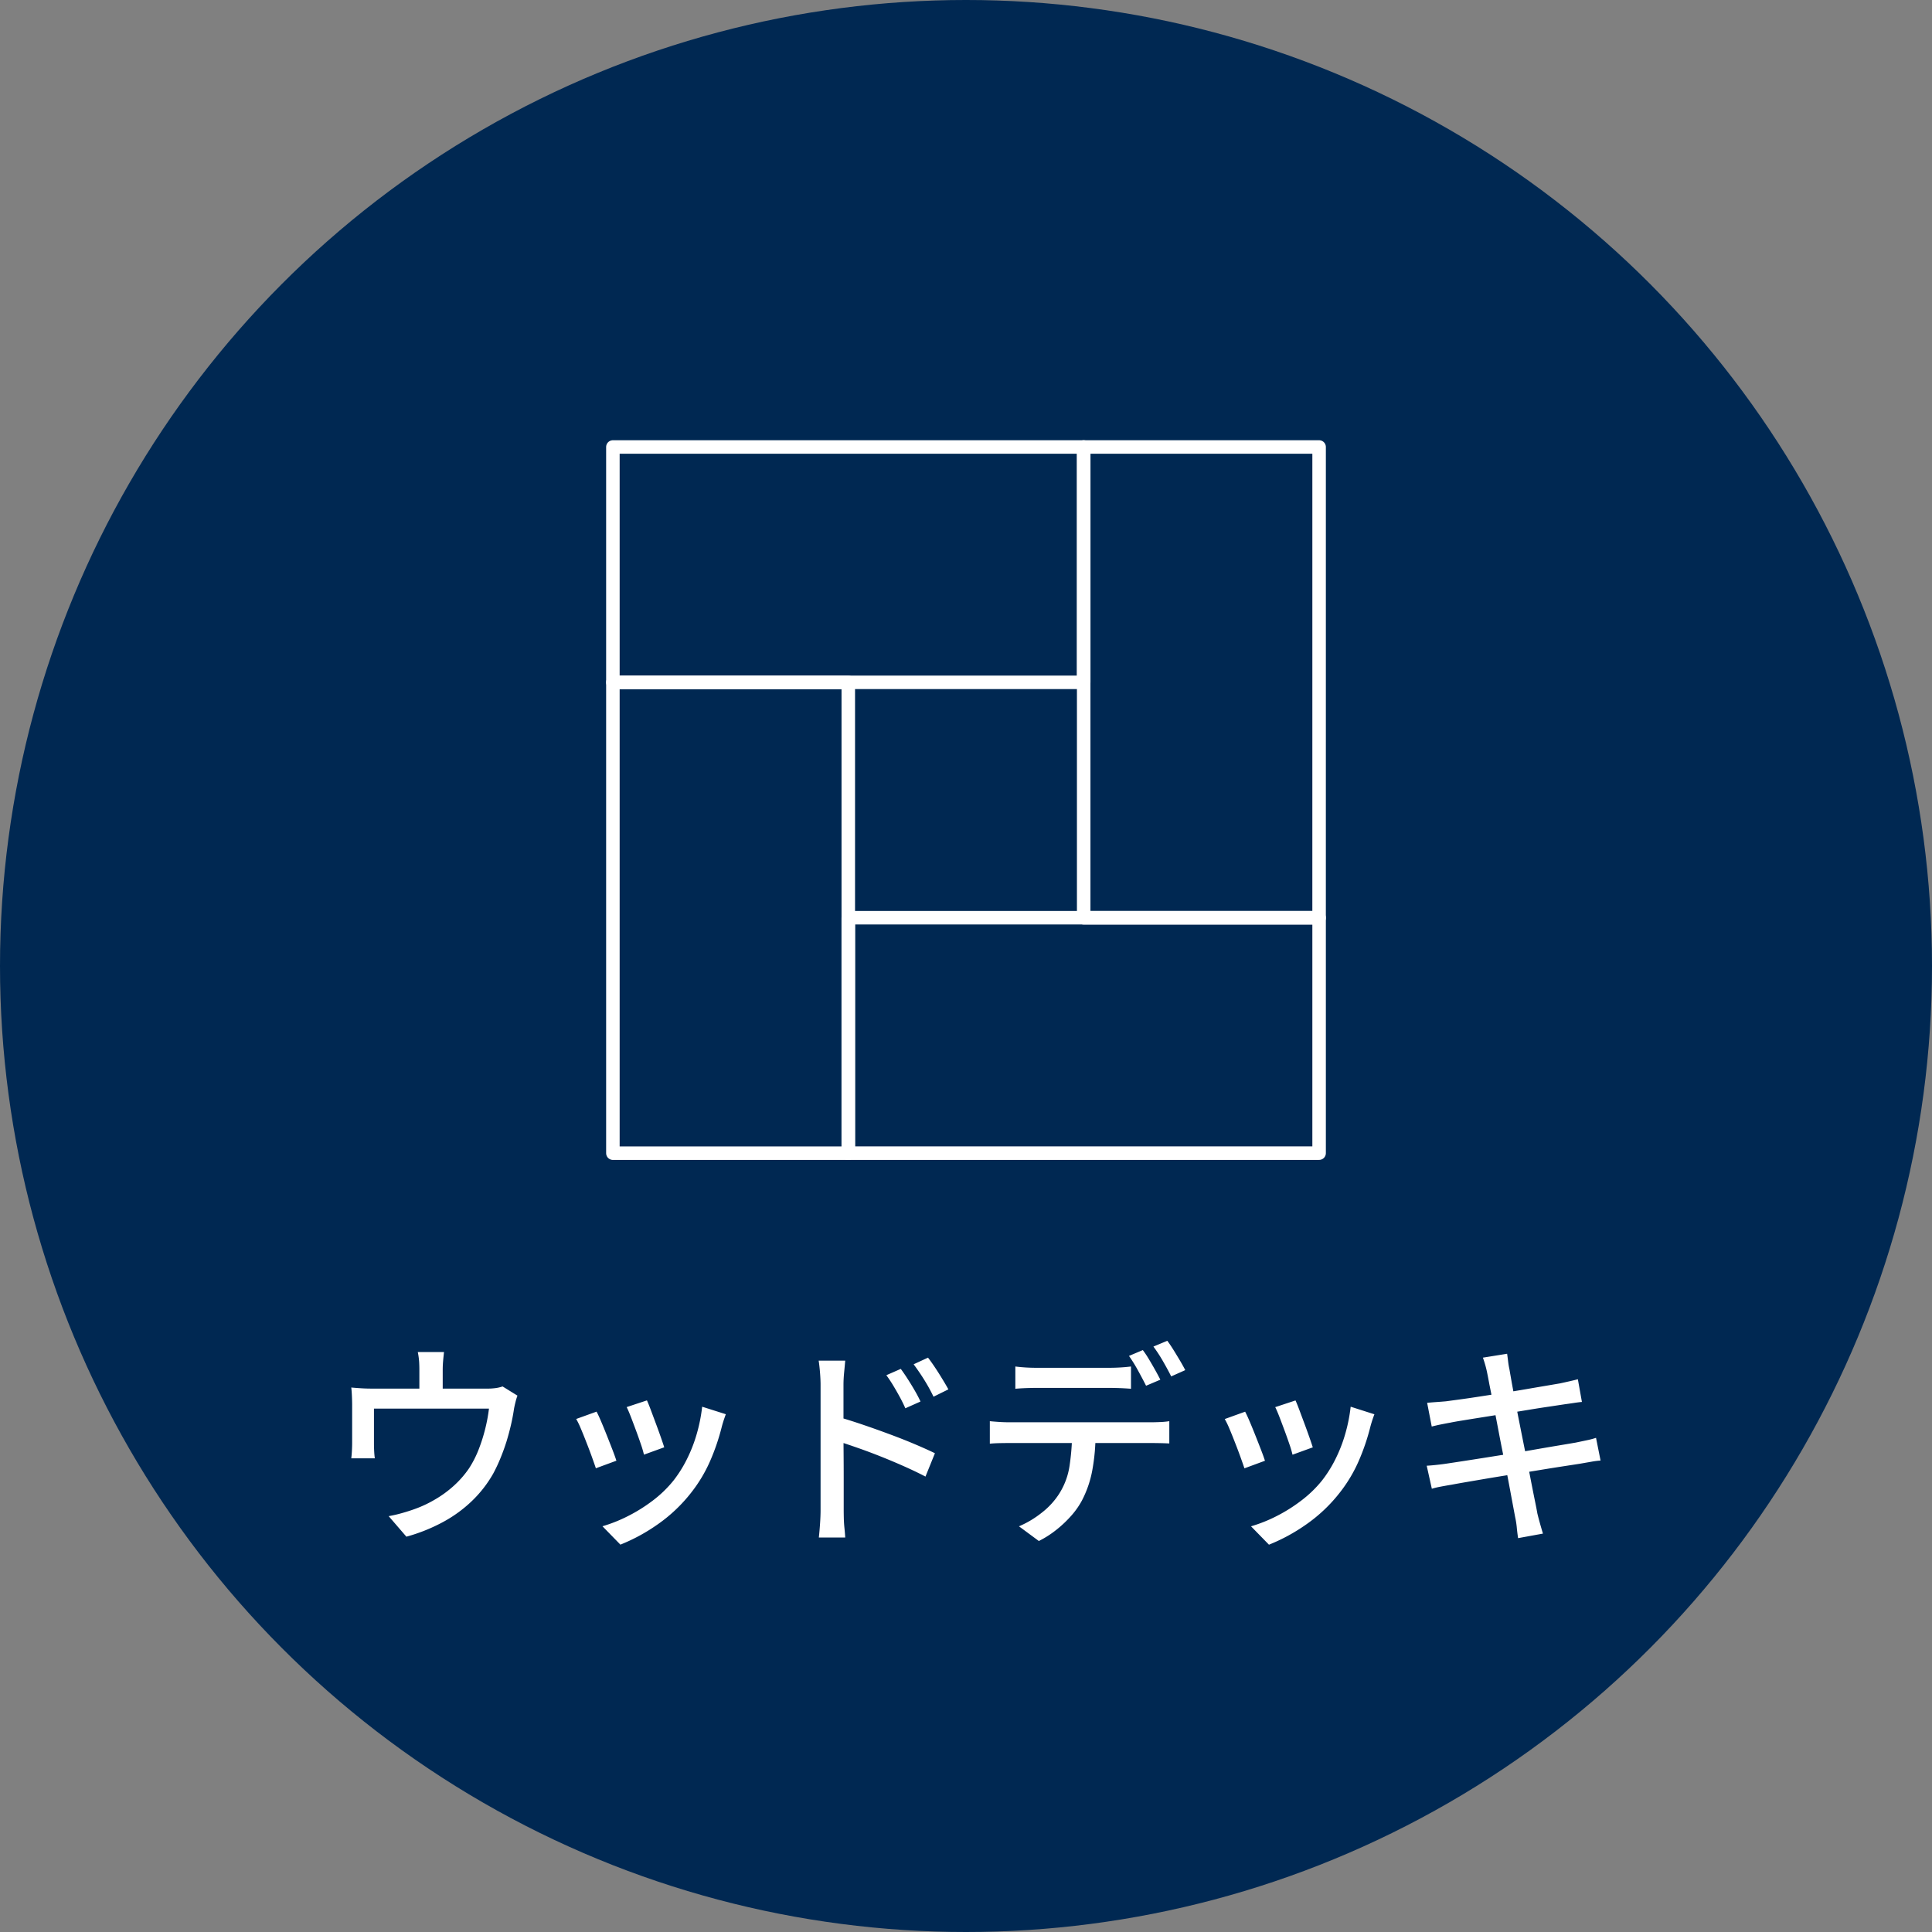 <svg xmlns="http://www.w3.org/2000/svg" width="143" height="143"><rect width="100%" height="100%" fill="#808080" stroke="none"/><g data-name="グループ 2164" transform="translate(-894 -1159)"><circle data-name="楕円形 289" cx="71.5" cy="71.5" r="71.5" transform="translate(894 1159)" fill="#002852"/><path data-name="パス 1407" d="M926.864 1259.072q-.048.432-.072.728t-.024.6v2.208h-1.728v-2.208q0-.3-.016-.6a5.853 5.853 0 00-.1-.728zm5.436 3.228a4.514 4.514 0 00-.16.536q-.08.328-.112.552-.08.528-.216 1.112t-.324 1.2q-.192.608-.44 1.216a11.739 11.739 0 01-.548 1.164 8.849 8.849 0 01-1.572 2.02 9.8 9.8 0 01-2.176 1.576 12.872 12.872 0 01-2.672 1.064l-1.312-1.52a9.707 9.707 0 00.976-.224q.512-.144.944-.3a8.793 8.793 0 001.488-.696 8.177 8.177 0 001.408-1.024 7.228 7.228 0 001.136-1.3 7.662 7.662 0 00.712-1.4 12.335 12.335 0 00.488-1.544 12.081 12.081 0 00.272-1.472h-8.512v2.624q0 .24.016.544t.048.512H920q.032-.256.048-.576t.016-.576v-2.8q0-.256-.016-.64t-.048-.648q.368.032.744.056t.808.024H930a4.565 4.565 0 00.752-.048 2.727 2.727 0 00.448-.112zm9.584.352q.112.24.288.712l.376 1.008q.2.536.368 1.016t.248.736l-1.5.544a7.711 7.711 0 00-.224-.76q-.16-.472-.352-.992t-.376-1q-.184-.48-.328-.768zm5.84 1.024q-.112.3-.184.528t-.12.416a16.038 16.038 0 01-.856 2.512 10.72 10.72 0 01-1.384 2.32 11.457 11.457 0 01-2.5 2.376 13.425 13.425 0 01-2.76 1.5l-1.328-1.36a10.805 10.805 0 001.856-.736 11.819 11.819 0 001.852-1.152 8.717 8.717 0 001.544-1.488 9.248 9.248 0 00.992-1.576 10.843 10.843 0 00.736-1.888 12.056 12.056 0 00.4-2.008zm-9.568-.192q.144.272.344.744t.416 1.016q.216.544.408 1.04t.3.832l-1.52.56q-.1-.3-.288-.824t-.408-1.08q-.216-.56-.416-1.032a6.062 6.062 0 00-.344-.712zm22.516-3.164q.224.3.5.728t.528.864q.256.44.432.824l-1.12.5q-.208-.464-.432-.872t-.464-.808q-.24-.4-.512-.768zm2.016-.832q.224.288.5.7t.544.856q.272.44.464.792l-1.1.544q-.224-.464-.456-.864t-.488-.784q-.256-.384-.528-.752zm-7.952 11.264v-9.252q0-.384-.04-.888t-.1-.9h1.964q-.032.384-.08.872t-.048.92v3.152q0 .96.008 1.928t.008 1.832v2.336q0 .24.008.608t.048.752q.04.384.056.688h-1.952q.048-.432.088-1.008t.04-1.04zm1.344-6.864q.784.224 1.752.552t1.968.7q1 .368 1.888.744t1.512.68l-.7 1.728q-.672-.352-1.512-.728t-1.72-.728q-.88-.352-1.7-.64t-1.48-.5zm13.072-3.744q.368.048.768.072t.784.024h5.408q.368 0 .792-.024t.808-.072v1.648q-.384-.032-.8-.048t-.8-.016h-5.392q-.4 0-.816.016t-.752.048zm-1.888 4.048q.336.032.712.056t.744.024h10.48q.256 0 .648-.016a6.1 6.1 0 00.7-.064v1.648q-.288-.016-.664-.024t-.68-.008H968.72q-.352 0-.736.008t-.72.04zm7.824.848a14.8 14.8 0 01-.24 2.784 7.924 7.924 0 01-.768 2.24 5.875 5.875 0 01-.768 1.1 8.564 8.564 0 01-1.1 1.048 7.316 7.316 0 01-1.32.848l-1.472-1.088a7.177 7.177 0 001.688-1.008 5.554 5.554 0 001.272-1.376 5.3 5.3 0 00.784-2.088 17.479 17.479 0 00.192-2.44zm3.5-6.112a7.311 7.311 0 01.448.672q.24.4.464.8t.384.72l-1.056.448q-.24-.48-.592-1.12a11.053 11.053 0 00-.672-1.088zm1.812-.688q.224.3.472.7t.48.792q.232.392.376.68l-1.04.464q-.256-.512-.616-1.136a10.755 10.755 0 00-.7-1.072zm9.488 4.416q.112.24.288.712l.376 1.008q.2.536.368 1.016t.248.736l-1.5.544a7.712 7.712 0 00-.224-.76q-.16-.472-.352-.992t-.376-1q-.184-.48-.328-.768zm5.84 1.024q-.112.3-.184.528t-.12.416a16.037 16.037 0 01-.856 2.512 10.721 10.721 0 01-1.384 2.32 11.457 11.457 0 01-2.5 2.376 13.425 13.425 0 01-2.76 1.5l-1.328-1.36a10.805 10.805 0 001.856-.736 11.819 11.819 0 001.848-1.156 8.717 8.717 0 001.544-1.488 9.248 9.248 0 00.992-1.576 10.842 10.842 0 00.736-1.888 12.056 12.056 0 00.4-2.008zm-9.568-.192q.144.272.344.744t.416 1.016q.216.544.408 1.04t.3.832l-1.52.56q-.1-.3-.288-.824t-.408-1.08q-.216-.56-.416-1.032a6.062 6.062 0 00-.344-.712zm17.92-2.848q-.064-.32-.144-.6t-.176-.552l1.792-.288q.032.224.072.552a5.577 5.577 0 00.1.6q.032.192.136.784t.272 1.472q.168.88.368 1.888t.408 2.04q.208 1.032.384 1.944t.312 1.576q.136.664.184.952.08.336.192.736t.224.768l-1.84.336q-.064-.432-.1-.824a6.194 6.194 0 00-.12-.744l-.168-.9-.288-1.544q-.168-.9-.376-1.912t-.4-2.032q-.192-1.016-.368-1.9t-.3-1.5q-.116-.628-.164-.852zm-4.448 2.192q.32-.032.672-.056t.72-.056l1.008-.136q.656-.088 1.48-.216l1.712-.264q.888-.136 1.72-.28t1.5-.256l1.032-.176q.368-.08.72-.16t.592-.144l.3 1.68q-.208.016-.576.072t-.7.1l-1.112.168q-.7.1-1.536.24l-1.728.28q-.888.144-1.7.272t-1.44.232q-.632.1-.952.168-.352.064-.672.128t-.7.16zm-.032 4.656q.3-.016.744-.064t.776-.1q.432-.064 1.16-.176t1.64-.256l1.888-.3q.976-.156 1.9-.32.92-.16 1.688-.288t1.232-.208l.84-.176a6.19 6.19 0 00.664-.176l.336 1.68a6.112 6.112 0 00-.68.088l-.872.152-1.3.2q-.776.12-1.7.272t-1.888.3q-.96.152-1.848.3l-1.592.272q-.7.12-1.12.2-.48.08-.856.152a5.852 5.852 0 00-.632.152z" fill="#fff"/><path data-name="パス 1372" d="M956.787 1192.085h-17.423v17.42h34.848v-17.42z" fill="none" stroke="#fff" stroke-linecap="round" stroke-linejoin="round"/><path data-name="パス 1373" d="M974.212 1226.928h-17.424v17.424h34.848v-17.424z" fill="none" stroke="#fff" stroke-linecap="round" stroke-linejoin="round"/><path data-name="パス 1374" d="M991.636 1209.505v-17.42h-17.425v34.848h17.424z" fill="none" stroke="#fff" stroke-linecap="round" stroke-linejoin="round"/><path data-name="パス 1375" d="M956.787 1226.93v-17.424h-17.423v34.848h17.423z" fill="none" stroke="#fff" stroke-linecap="round" stroke-linejoin="round"/></g></svg>